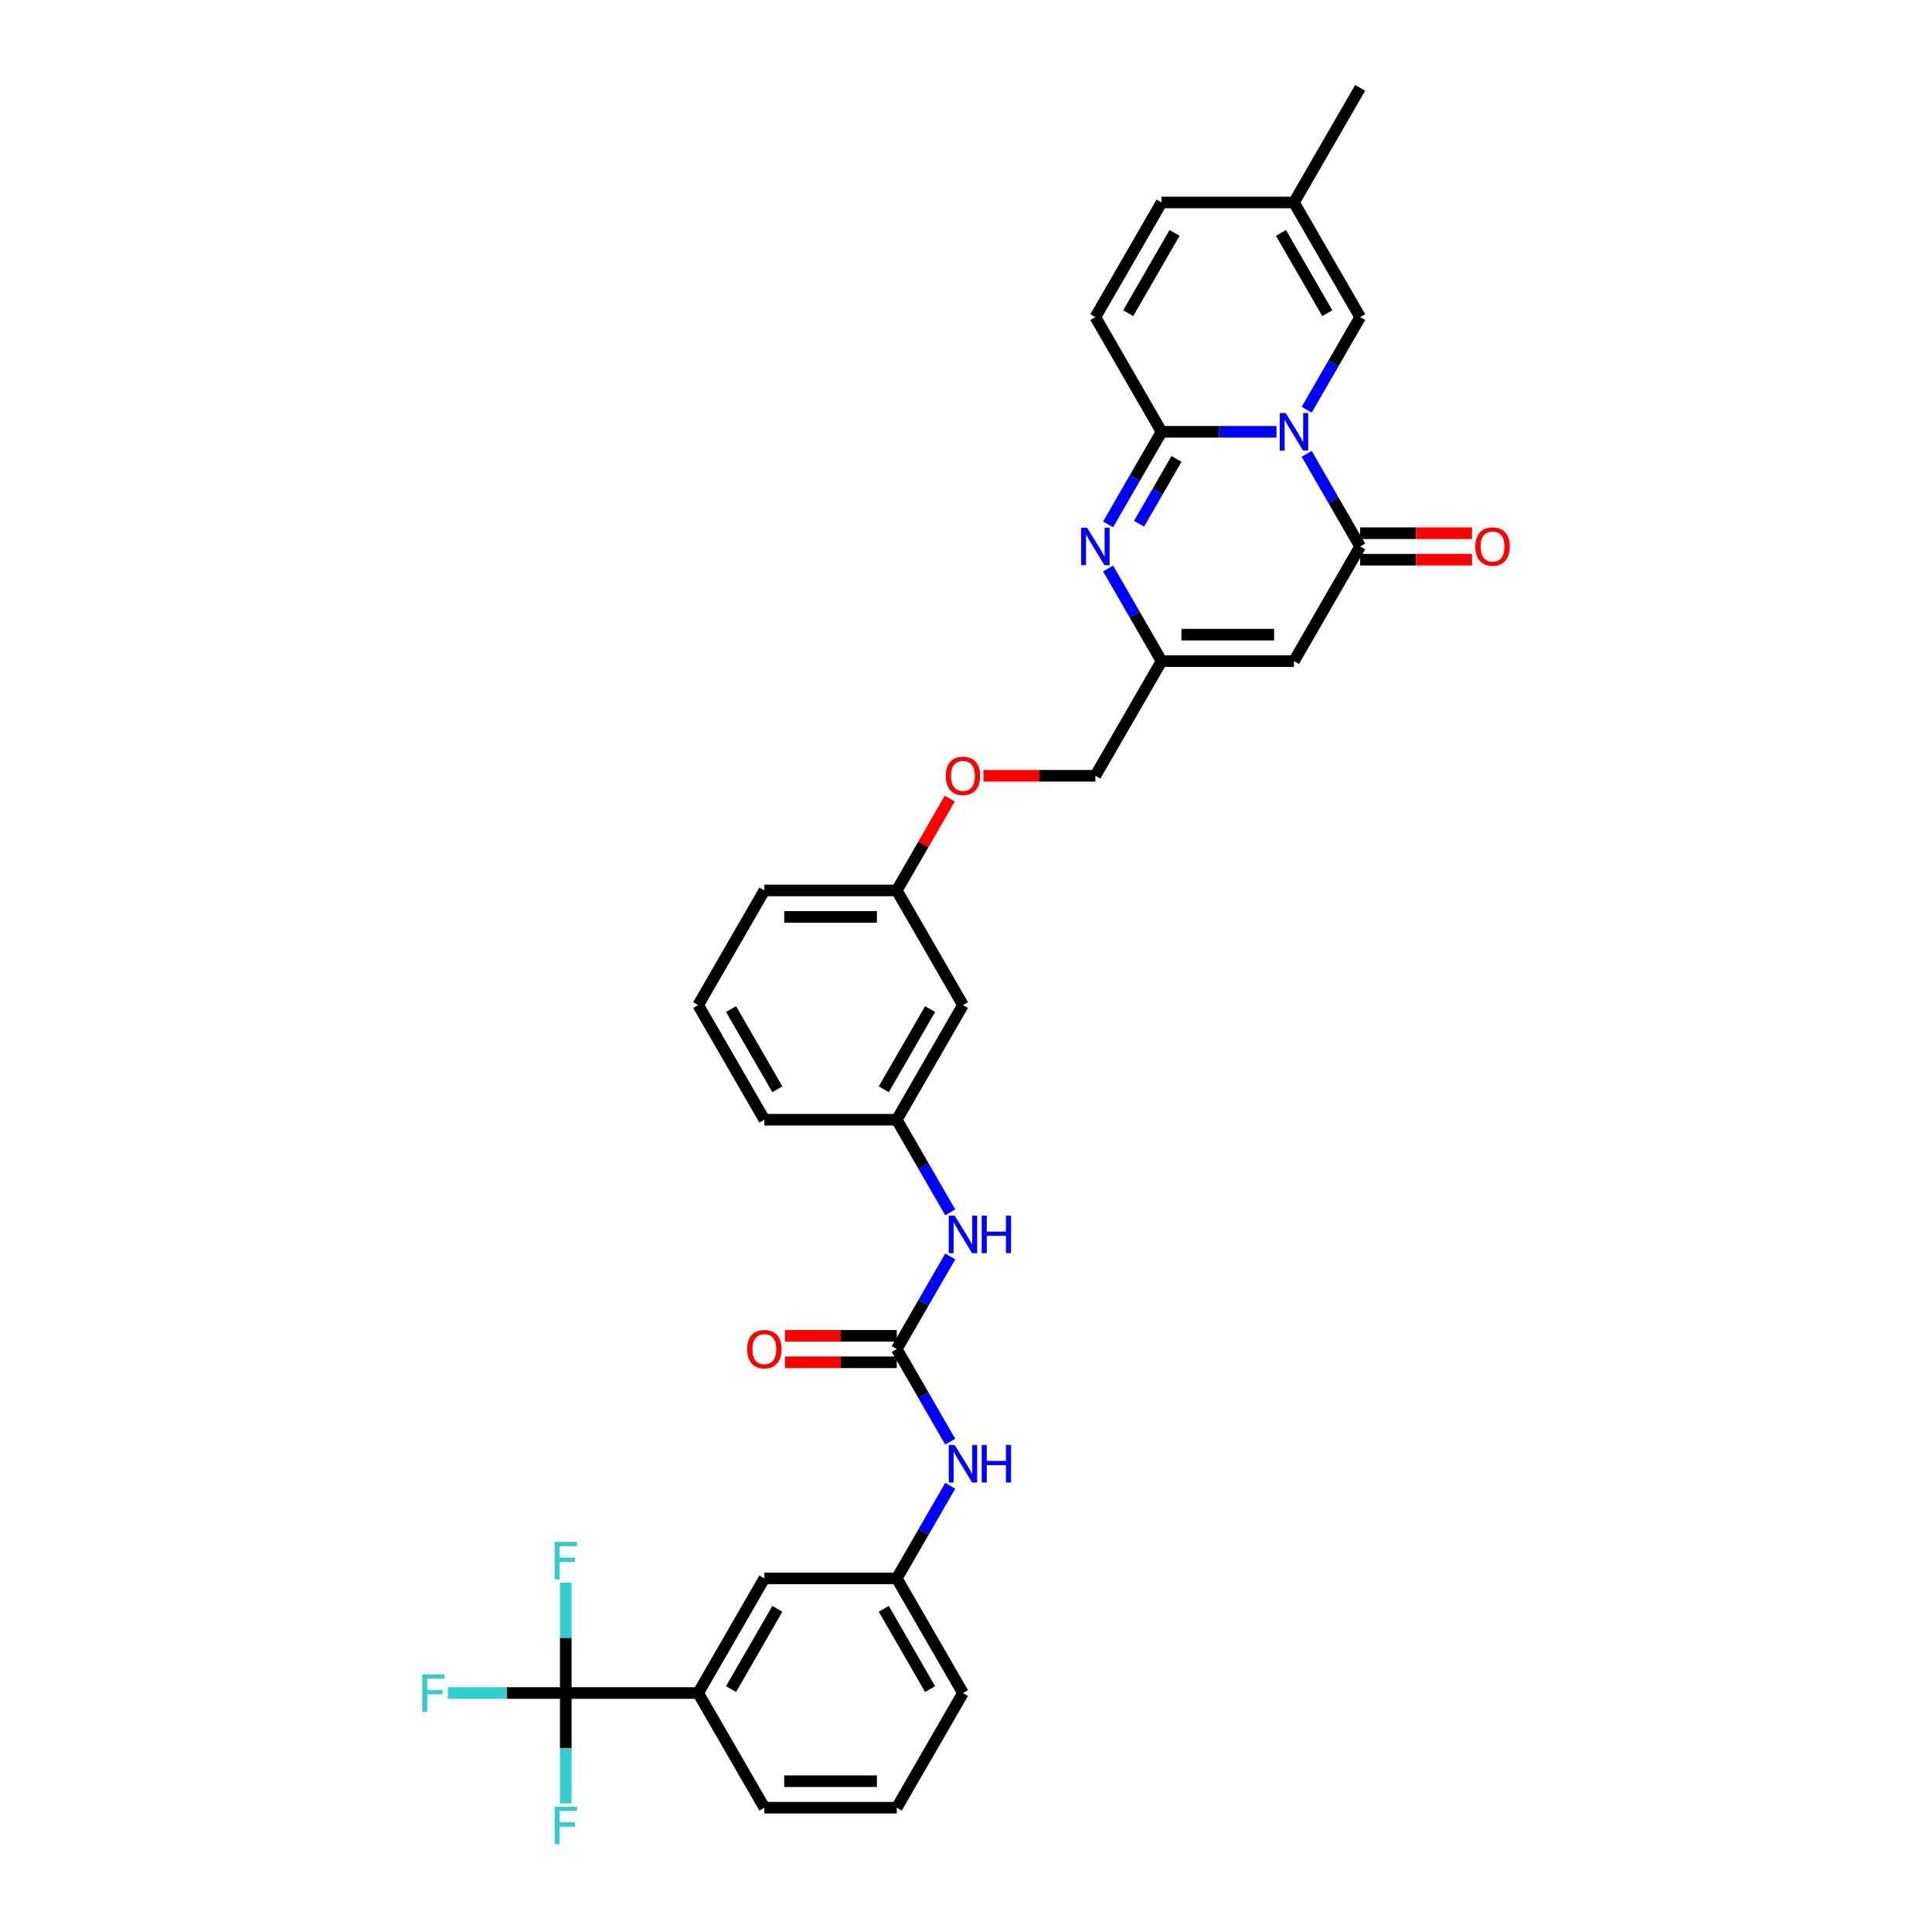 <?xml version='1.0' encoding='iso-8859-1'?>
<svg version='1.1' baseProfile='full'
              xmlns='http://www.w3.org/2000/svg'
                      xmlns:rdkit='http://www.rdkit.org/xml'
                      xmlns:xlink='http://www.w3.org/1999/xlink'
                  xml:space='preserve'
width='1000px' height='1000px' viewBox='0 0 1000 1000'>
<!-- END OF HEADER -->
<rect style='opacity:1.0;fill:#FFFFFF;stroke:none' width='1000' height='1000' x='0' y='0'> </rect>
<path class='bond-0' d='M 660.678,223.496 L 630.95,223.496' style='fill:none;fill-rule:evenodd;stroke:#0000FF;stroke-width:6px;stroke-linecap:butt;stroke-linejoin:miter;stroke-opacity:1' />
<path class='bond-0' d='M 630.95,223.496 L 601.223,223.496' style='fill:none;fill-rule:evenodd;stroke:#000000;stroke-width:6px;stroke-linecap:butt;stroke-linejoin:miter;stroke-opacity:1' />
<path class='bond-1' d='M 676.342,234.913 L 690.179,258.878' style='fill:none;fill-rule:evenodd;stroke:#0000FF;stroke-width:6px;stroke-linecap:butt;stroke-linejoin:miter;stroke-opacity:1' />
<path class='bond-1' d='M 690.179,258.878 L 704.015,282.843' style='fill:none;fill-rule:evenodd;stroke:#000000;stroke-width:6px;stroke-linecap:butt;stroke-linejoin:miter;stroke-opacity:1' />
<path class='bond-6' d='M 676.342,212.079 L 690.179,188.114' style='fill:none;fill-rule:evenodd;stroke:#0000FF;stroke-width:6px;stroke-linecap:butt;stroke-linejoin:miter;stroke-opacity:1' />
<path class='bond-6' d='M 690.179,188.114 L 704.015,164.149' style='fill:none;fill-rule:evenodd;stroke:#000000;stroke-width:6px;stroke-linecap:butt;stroke-linejoin:miter;stroke-opacity:1' />
<path class='bond-2' d='M 601.223,223.496 L 587.387,247.461' style='fill:none;fill-rule:evenodd;stroke:#000000;stroke-width:6px;stroke-linecap:butt;stroke-linejoin:miter;stroke-opacity:1' />
<path class='bond-2' d='M 587.387,247.461 L 573.55,271.426' style='fill:none;fill-rule:evenodd;stroke:#0000FF;stroke-width:6px;stroke-linecap:butt;stroke-linejoin:miter;stroke-opacity:1' />
<path class='bond-2' d='M 608.941,237.538 L 599.256,254.314' style='fill:none;fill-rule:evenodd;stroke:#000000;stroke-width:6px;stroke-linecap:butt;stroke-linejoin:miter;stroke-opacity:1' />
<path class='bond-2' d='M 599.256,254.314 L 589.571,271.089' style='fill:none;fill-rule:evenodd;stroke:#0000FF;stroke-width:6px;stroke-linecap:butt;stroke-linejoin:miter;stroke-opacity:1' />
<path class='bond-8' d='M 601.223,223.496 L 566.959,164.149' style='fill:none;fill-rule:evenodd;stroke:#000000;stroke-width:6px;stroke-linecap:butt;stroke-linejoin:miter;stroke-opacity:1' />
<path class='bond-3' d='M 704.015,282.843 L 669.751,342.19' style='fill:none;fill-rule:evenodd;stroke:#000000;stroke-width:6px;stroke-linecap:butt;stroke-linejoin:miter;stroke-opacity:1' />
<path class='bond-14' d='M 704.015,289.696 L 732.968,289.696' style='fill:none;fill-rule:evenodd;stroke:#000000;stroke-width:6px;stroke-linecap:butt;stroke-linejoin:miter;stroke-opacity:1' />
<path class='bond-14' d='M 732.968,289.696 L 761.921,289.696' style='fill:none;fill-rule:evenodd;stroke:#FF0000;stroke-width:6px;stroke-linecap:butt;stroke-linejoin:miter;stroke-opacity:1' />
<path class='bond-14' d='M 704.015,275.99 L 732.968,275.99' style='fill:none;fill-rule:evenodd;stroke:#000000;stroke-width:6px;stroke-linecap:butt;stroke-linejoin:miter;stroke-opacity:1' />
<path class='bond-14' d='M 732.968,275.99 L 761.921,275.99' style='fill:none;fill-rule:evenodd;stroke:#FF0000;stroke-width:6px;stroke-linecap:butt;stroke-linejoin:miter;stroke-opacity:1' />
<path class='bond-34' d='M 573.55,294.26 L 587.387,318.225' style='fill:none;fill-rule:evenodd;stroke:#0000FF;stroke-width:6px;stroke-linecap:butt;stroke-linejoin:miter;stroke-opacity:1' />
<path class='bond-34' d='M 587.387,318.225 L 601.223,342.19' style='fill:none;fill-rule:evenodd;stroke:#000000;stroke-width:6px;stroke-linecap:butt;stroke-linejoin:miter;stroke-opacity:1' />
<path class='bond-5' d='M 669.751,342.19 L 601.223,342.19' style='fill:none;fill-rule:evenodd;stroke:#000000;stroke-width:6px;stroke-linecap:butt;stroke-linejoin:miter;stroke-opacity:1' />
<path class='bond-5' d='M 659.472,328.484 L 611.502,328.484' style='fill:none;fill-rule:evenodd;stroke:#000000;stroke-width:6px;stroke-linecap:butt;stroke-linejoin:miter;stroke-opacity:1' />
<path class='bond-4' d='M 292.846,876.314 L 361.374,876.314' style='fill:none;fill-rule:evenodd;stroke:#000000;stroke-width:6px;stroke-linecap:butt;stroke-linejoin:miter;stroke-opacity:1' />
<path class='bond-20' d='M 292.846,876.314 L 262.324,876.314' style='fill:none;fill-rule:evenodd;stroke:#000000;stroke-width:6px;stroke-linecap:butt;stroke-linejoin:miter;stroke-opacity:1' />
<path class='bond-20' d='M 262.324,876.314 L 231.802,876.314' style='fill:none;fill-rule:evenodd;stroke:#33CCCC;stroke-width:6px;stroke-linecap:butt;stroke-linejoin:miter;stroke-opacity:1' />
<path class='bond-21' d='M 292.846,876.314 L 292.846,847.758' style='fill:none;fill-rule:evenodd;stroke:#000000;stroke-width:6px;stroke-linecap:butt;stroke-linejoin:miter;stroke-opacity:1' />
<path class='bond-21' d='M 292.846,847.758 L 292.846,819.202' style='fill:none;fill-rule:evenodd;stroke:#33CCCC;stroke-width:6px;stroke-linecap:butt;stroke-linejoin:miter;stroke-opacity:1' />
<path class='bond-22' d='M 292.846,876.314 L 292.846,904.869' style='fill:none;fill-rule:evenodd;stroke:#000000;stroke-width:6px;stroke-linecap:butt;stroke-linejoin:miter;stroke-opacity:1' />
<path class='bond-22' d='M 292.846,904.869 L 292.846,933.425' style='fill:none;fill-rule:evenodd;stroke:#33CCCC;stroke-width:6px;stroke-linecap:butt;stroke-linejoin:miter;stroke-opacity:1' />
<path class='bond-23' d='M 601.223,342.19 L 566.959,401.537' style='fill:none;fill-rule:evenodd;stroke:#000000;stroke-width:6px;stroke-linecap:butt;stroke-linejoin:miter;stroke-opacity:1' />
<path class='bond-10' d='M 704.015,164.149 L 669.751,104.802' style='fill:none;fill-rule:evenodd;stroke:#000000;stroke-width:6px;stroke-linecap:butt;stroke-linejoin:miter;stroke-opacity:1' />
<path class='bond-10' d='M 687.006,162.099 L 663.021,120.557' style='fill:none;fill-rule:evenodd;stroke:#000000;stroke-width:6px;stroke-linecap:butt;stroke-linejoin:miter;stroke-opacity:1' />
<path class='bond-7' d='M 464.167,698.273 L 478.003,674.307' style='fill:none;fill-rule:evenodd;stroke:#000000;stroke-width:6px;stroke-linecap:butt;stroke-linejoin:miter;stroke-opacity:1' />
<path class='bond-7' d='M 478.003,674.307 L 491.839,650.342' style='fill:none;fill-rule:evenodd;stroke:#0000FF;stroke-width:6px;stroke-linecap:butt;stroke-linejoin:miter;stroke-opacity:1' />
<path class='bond-12' d='M 464.167,698.273 L 478.003,722.238' style='fill:none;fill-rule:evenodd;stroke:#000000;stroke-width:6px;stroke-linecap:butt;stroke-linejoin:miter;stroke-opacity:1' />
<path class='bond-12' d='M 478.003,722.238 L 491.839,746.203' style='fill:none;fill-rule:evenodd;stroke:#0000FF;stroke-width:6px;stroke-linecap:butt;stroke-linejoin:miter;stroke-opacity:1' />
<path class='bond-15' d='M 464.167,691.42 L 435.214,691.42' style='fill:none;fill-rule:evenodd;stroke:#000000;stroke-width:6px;stroke-linecap:butt;stroke-linejoin:miter;stroke-opacity:1' />
<path class='bond-15' d='M 435.214,691.42 L 406.26,691.42' style='fill:none;fill-rule:evenodd;stroke:#FF0000;stroke-width:6px;stroke-linecap:butt;stroke-linejoin:miter;stroke-opacity:1' />
<path class='bond-15' d='M 464.167,705.125 L 435.214,705.125' style='fill:none;fill-rule:evenodd;stroke:#000000;stroke-width:6px;stroke-linecap:butt;stroke-linejoin:miter;stroke-opacity:1' />
<path class='bond-15' d='M 435.214,705.125 L 406.26,705.125' style='fill:none;fill-rule:evenodd;stroke:#FF0000;stroke-width:6px;stroke-linecap:butt;stroke-linejoin:miter;stroke-opacity:1' />
<path class='bond-33' d='M 566.959,164.149 L 601.223,104.802' style='fill:none;fill-rule:evenodd;stroke:#000000;stroke-width:6px;stroke-linecap:butt;stroke-linejoin:miter;stroke-opacity:1' />
<path class='bond-33' d='M 583.968,162.099 L 607.953,120.557' style='fill:none;fill-rule:evenodd;stroke:#000000;stroke-width:6px;stroke-linecap:butt;stroke-linejoin:miter;stroke-opacity:1' />
<path class='bond-9' d='M 361.374,876.314 L 395.639,816.967' style='fill:none;fill-rule:evenodd;stroke:#000000;stroke-width:6px;stroke-linecap:butt;stroke-linejoin:miter;stroke-opacity:1' />
<path class='bond-9' d='M 378.384,874.265 L 402.368,832.722' style='fill:none;fill-rule:evenodd;stroke:#000000;stroke-width:6px;stroke-linecap:butt;stroke-linejoin:miter;stroke-opacity:1' />
<path class='bond-36' d='M 361.374,876.314 L 395.639,935.661' style='fill:none;fill-rule:evenodd;stroke:#000000;stroke-width:6px;stroke-linecap:butt;stroke-linejoin:miter;stroke-opacity:1' />
<path class='bond-13' d='M 669.751,104.802 L 601.223,104.802' style='fill:none;fill-rule:evenodd;stroke:#000000;stroke-width:6px;stroke-linecap:butt;stroke-linejoin:miter;stroke-opacity:1' />
<path class='bond-29' d='M 669.751,104.802 L 704.015,45.455' style='fill:none;fill-rule:evenodd;stroke:#000000;stroke-width:6px;stroke-linecap:butt;stroke-linejoin:miter;stroke-opacity:1' />
<path class='bond-11' d='M 491.839,627.509 L 478.003,603.543' style='fill:none;fill-rule:evenodd;stroke:#0000FF;stroke-width:6px;stroke-linecap:butt;stroke-linejoin:miter;stroke-opacity:1' />
<path class='bond-11' d='M 478.003,603.543 L 464.167,579.578' style='fill:none;fill-rule:evenodd;stroke:#000000;stroke-width:6px;stroke-linecap:butt;stroke-linejoin:miter;stroke-opacity:1' />
<path class='bond-18' d='M 491.839,769.036 L 478.003,793.002' style='fill:none;fill-rule:evenodd;stroke:#0000FF;stroke-width:6px;stroke-linecap:butt;stroke-linejoin:miter;stroke-opacity:1' />
<path class='bond-18' d='M 478.003,793.002 L 464.167,816.967' style='fill:none;fill-rule:evenodd;stroke:#000000;stroke-width:6px;stroke-linecap:butt;stroke-linejoin:miter;stroke-opacity:1' />
<path class='bond-16' d='M 395.639,816.967 L 464.167,816.967' style='fill:none;fill-rule:evenodd;stroke:#000000;stroke-width:6px;stroke-linecap:butt;stroke-linejoin:miter;stroke-opacity:1' />
<path class='bond-17' d='M 464.167,579.578 L 498.431,520.231' style='fill:none;fill-rule:evenodd;stroke:#000000;stroke-width:6px;stroke-linecap:butt;stroke-linejoin:miter;stroke-opacity:1' />
<path class='bond-17' d='M 457.437,563.823 L 481.422,522.28' style='fill:none;fill-rule:evenodd;stroke:#000000;stroke-width:6px;stroke-linecap:butt;stroke-linejoin:miter;stroke-opacity:1' />
<path class='bond-35' d='M 464.167,579.578 L 395.639,579.578' style='fill:none;fill-rule:evenodd;stroke:#000000;stroke-width:6px;stroke-linecap:butt;stroke-linejoin:miter;stroke-opacity:1' />
<path class='bond-31' d='M 464.167,816.967 L 498.431,876.314' style='fill:none;fill-rule:evenodd;stroke:#000000;stroke-width:6px;stroke-linecap:butt;stroke-linejoin:miter;stroke-opacity:1' />
<path class='bond-31' d='M 457.437,832.722 L 481.422,874.265' style='fill:none;fill-rule:evenodd;stroke:#000000;stroke-width:6px;stroke-linecap:butt;stroke-linejoin:miter;stroke-opacity:1' />
<path class='bond-19' d='M 498.431,520.231 L 464.167,460.884' style='fill:none;fill-rule:evenodd;stroke:#000000;stroke-width:6px;stroke-linecap:butt;stroke-linejoin:miter;stroke-opacity:1' />
<path class='bond-24' d='M 566.959,401.537 L 538.006,401.537' style='fill:none;fill-rule:evenodd;stroke:#000000;stroke-width:6px;stroke-linecap:butt;stroke-linejoin:miter;stroke-opacity:1' />
<path class='bond-24' d='M 538.006,401.537 L 509.053,401.537' style='fill:none;fill-rule:evenodd;stroke:#FF0000;stroke-width:6px;stroke-linecap:butt;stroke-linejoin:miter;stroke-opacity:1' />
<path class='bond-25' d='M 491.602,413.365 L 477.884,437.125' style='fill:none;fill-rule:evenodd;stroke:#FF0000;stroke-width:6px;stroke-linecap:butt;stroke-linejoin:miter;stroke-opacity:1' />
<path class='bond-25' d='M 477.884,437.125 L 464.167,460.884' style='fill:none;fill-rule:evenodd;stroke:#000000;stroke-width:6px;stroke-linecap:butt;stroke-linejoin:miter;stroke-opacity:1' />
<path class='bond-32' d='M 464.167,460.884 L 395.639,460.884' style='fill:none;fill-rule:evenodd;stroke:#000000;stroke-width:6px;stroke-linecap:butt;stroke-linejoin:miter;stroke-opacity:1' />
<path class='bond-32' d='M 453.887,474.59 L 405.918,474.59' style='fill:none;fill-rule:evenodd;stroke:#000000;stroke-width:6px;stroke-linecap:butt;stroke-linejoin:miter;stroke-opacity:1' />
<path class='bond-26' d='M 395.639,935.661 L 464.167,935.661' style='fill:none;fill-rule:evenodd;stroke:#000000;stroke-width:6px;stroke-linecap:butt;stroke-linejoin:miter;stroke-opacity:1' />
<path class='bond-26' d='M 405.918,921.955 L 453.887,921.955' style='fill:none;fill-rule:evenodd;stroke:#000000;stroke-width:6px;stroke-linecap:butt;stroke-linejoin:miter;stroke-opacity:1' />
<path class='bond-27' d='M 464.167,935.661 L 498.431,876.314' style='fill:none;fill-rule:evenodd;stroke:#000000;stroke-width:6px;stroke-linecap:butt;stroke-linejoin:miter;stroke-opacity:1' />
<path class='bond-28' d='M 361.374,520.231 L 395.639,460.884' style='fill:none;fill-rule:evenodd;stroke:#000000;stroke-width:6px;stroke-linecap:butt;stroke-linejoin:miter;stroke-opacity:1' />
<path class='bond-30' d='M 361.374,520.231 L 395.639,579.578' style='fill:none;fill-rule:evenodd;stroke:#000000;stroke-width:6px;stroke-linecap:butt;stroke-linejoin:miter;stroke-opacity:1' />
<path class='bond-30' d='M 378.384,522.28 L 402.368,563.823' style='fill:none;fill-rule:evenodd;stroke:#000000;stroke-width:6px;stroke-linecap:butt;stroke-linejoin:miter;stroke-opacity:1' />
<path  class='atom-0' d='M 665.461 213.792
L 671.821 224.071
Q 672.451 225.086, 673.465 226.922
Q 674.479 228.759, 674.534 228.868
L 674.534 213.792
L 677.111 213.792
L 677.111 233.199
L 674.452 233.199
L 667.627 221.961
Q 666.832 220.645, 665.982 219.137
Q 665.16 217.63, 664.913 217.164
L 664.913 233.199
L 662.391 233.199
L 662.391 213.792
L 665.461 213.792
' fill='#0000FF'/>
<path  class='atom-3' d='M 562.669 273.139
L 569.028 283.419
Q 569.659 284.433, 570.673 286.269
Q 571.687 288.106, 571.742 288.215
L 571.742 273.139
L 574.319 273.139
L 574.319 292.546
L 571.66 292.546
L 564.834 281.308
Q 564.04 279.992, 563.19 278.485
Q 562.367 276.977, 562.121 276.511
L 562.121 292.546
L 559.599 292.546
L 559.599 273.139
L 562.669 273.139
' fill='#0000FF'/>
<path  class='atom-12' d='M 494.141 629.222
L 500.5 639.501
Q 501.131 640.515, 502.145 642.352
Q 503.159 644.188, 503.214 644.298
L 503.214 629.222
L 505.791 629.222
L 505.791 648.629
L 503.132 648.629
L 496.306 637.39
Q 495.511 636.075, 494.662 634.567
Q 493.839 633.059, 493.593 632.593
L 493.593 648.629
L 491.071 648.629
L 491.071 629.222
L 494.141 629.222
' fill='#0000FF'/>
<path  class='atom-12' d='M 508.121 629.222
L 510.752 629.222
L 510.752 637.473
L 520.675 637.473
L 520.675 629.222
L 523.306 629.222
L 523.306 648.629
L 520.675 648.629
L 520.675 639.666
L 510.752 639.666
L 510.752 648.629
L 508.121 648.629
L 508.121 629.222
' fill='#0000FF'/>
<path  class='atom-13' d='M 494.141 747.916
L 500.5 758.195
Q 501.131 759.209, 502.145 761.046
Q 503.159 762.883, 503.214 762.992
L 503.214 747.916
L 505.791 747.916
L 505.791 767.323
L 503.132 767.323
L 496.306 756.085
Q 495.511 754.769, 494.662 753.261
Q 493.839 751.754, 493.593 751.288
L 493.593 767.323
L 491.071 767.323
L 491.071 747.916
L 494.141 747.916
' fill='#0000FF'/>
<path  class='atom-13' d='M 508.121 747.916
L 510.752 747.916
L 510.752 756.167
L 520.675 756.167
L 520.675 747.916
L 523.306 747.916
L 523.306 767.323
L 520.675 767.323
L 520.675 758.36
L 510.752 758.36
L 510.752 767.323
L 508.121 767.323
L 508.121 747.916
' fill='#0000FF'/>
<path  class='atom-15' d='M 763.635 282.898
Q 763.635 278.238, 765.937 275.634
Q 768.24 273.03, 772.543 273.03
Q 776.847 273.03, 779.149 275.634
Q 781.452 278.238, 781.452 282.898
Q 781.452 287.612, 779.122 290.299
Q 776.792 292.958, 772.543 292.958
Q 768.267 292.958, 765.937 290.299
Q 763.635 287.64, 763.635 282.898
M 772.543 290.765
Q 775.504 290.765, 777.093 288.791
Q 778.711 286.79, 778.711 282.898
Q 778.711 279.088, 777.093 277.169
Q 775.504 275.223, 772.543 275.223
Q 769.583 275.223, 767.965 277.141
Q 766.376 279.06, 766.376 282.898
Q 766.376 286.818, 767.965 288.791
Q 769.583 290.765, 772.543 290.765
' fill='#FF0000'/>
<path  class='atom-16' d='M 386.73 698.327
Q 386.73 693.667, 389.032 691.063
Q 391.335 688.459, 395.639 688.459
Q 399.942 688.459, 402.245 691.063
Q 404.547 693.667, 404.547 698.327
Q 404.547 703.042, 402.217 705.728
Q 399.887 708.387, 395.639 708.387
Q 391.362 708.387, 389.032 705.728
Q 386.73 703.069, 386.73 698.327
M 395.639 706.194
Q 398.599 706.194, 400.189 704.221
Q 401.806 702.22, 401.806 698.327
Q 401.806 694.517, 400.189 692.598
Q 398.599 690.652, 395.639 690.652
Q 392.678 690.652, 391.061 692.571
Q 389.471 694.49, 389.471 698.327
Q 389.471 702.247, 391.061 704.221
Q 392.678 706.194, 395.639 706.194
' fill='#FF0000'/>
<path  class='atom-21' d='M 218.548 866.61
L 230.088 866.61
L 230.088 868.83
L 221.152 868.83
L 221.152 874.724
L 229.102 874.724
L 229.102 876.972
L 221.152 876.972
L 221.152 886.017
L 218.548 886.017
L 218.548 866.61
' fill='#33CCCC'/>
<path  class='atom-22' d='M 287.076 798.082
L 298.616 798.082
L 298.616 800.302
L 289.68 800.302
L 289.68 806.196
L 297.63 806.196
L 297.63 808.444
L 289.68 808.444
L 289.68 817.489
L 287.076 817.489
L 287.076 798.082
' fill='#33CCCC'/>
<path  class='atom-23' d='M 287.076 935.138
L 298.616 935.138
L 298.616 937.359
L 289.68 937.359
L 289.68 943.252
L 297.63 943.252
L 297.63 945.5
L 289.68 945.5
L 289.68 954.545
L 287.076 954.545
L 287.076 935.138
' fill='#33CCCC'/>
<path  class='atom-25' d='M 489.522 401.592
Q 489.522 396.932, 491.825 394.328
Q 494.127 391.724, 498.431 391.724
Q 502.734 391.724, 505.037 394.328
Q 507.339 396.932, 507.339 401.592
Q 507.339 406.307, 505.009 408.993
Q 502.679 411.652, 498.431 411.652
Q 494.155 411.652, 491.825 408.993
Q 489.522 406.334, 489.522 401.592
M 498.431 409.459
Q 501.391 409.459, 502.981 407.485
Q 504.598 405.484, 504.598 401.592
Q 504.598 397.782, 502.981 395.863
Q 501.391 393.917, 498.431 393.917
Q 495.47 393.917, 493.853 395.836
Q 492.263 397.754, 492.263 401.592
Q 492.263 405.512, 493.853 407.485
Q 495.47 409.459, 498.431 409.459
' fill='#FF0000'/>
</svg>
